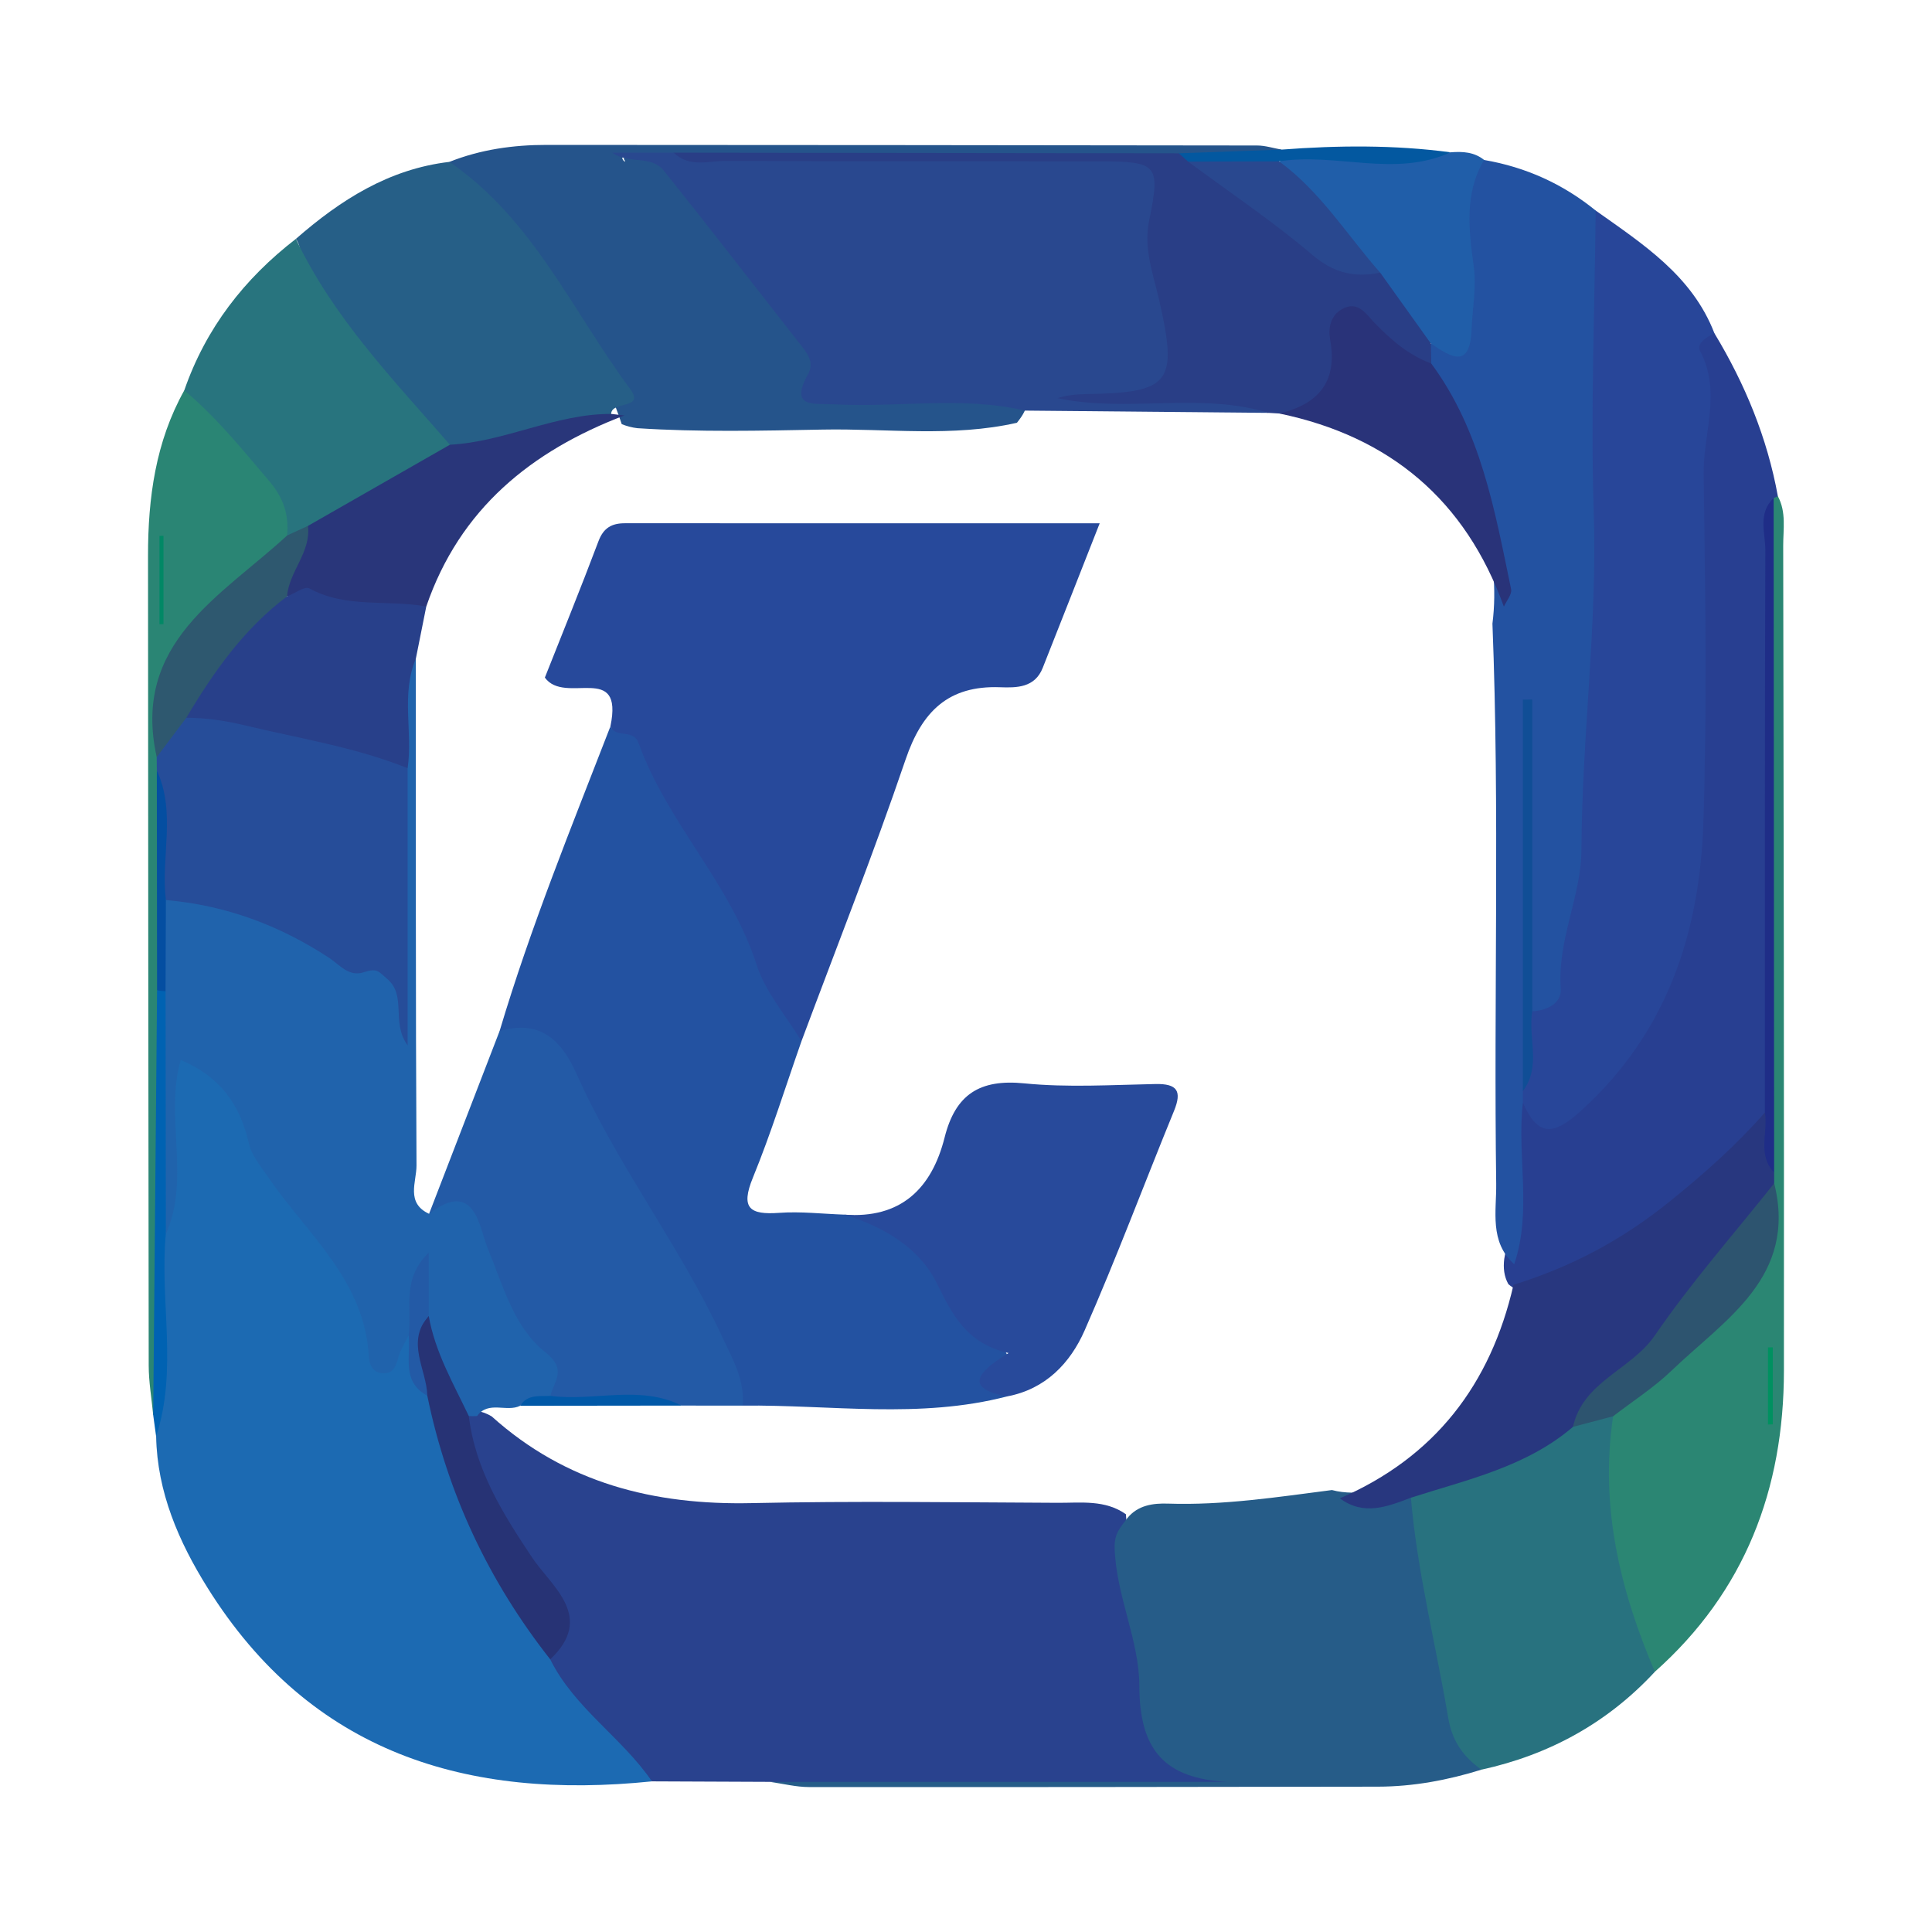 <?xml version="1.0" encoding="utf-8"?>
<!-- Generator: Adobe Illustrator 17.0.0, SVG Export Plug-In . SVG Version: 6.00 Build 0)  -->
<!DOCTYPE svg PUBLIC "-//W3C//DTD SVG 1.1//EN" "http://www.w3.org/Graphics/SVG/1.1/DTD/svg11.dtd">
<svg version="1.1" id="Layer_1" xmlns="http://www.w3.org/2000/svg" xmlns:xlink="http://www.w3.org/1999/xlink" x="0px" y="0px"
	 width="200px" height="200px" viewBox="0 0 200 200" enable-background="new 0 0 200 200" xml:space="preserve">

<g>
	<path fill="#29428E" d="M79.696,184.458c-4.07-0.017-8.14-0.035-12.209-0.052c-4.749-3.31-9.453-6.659-10.916-12.781
		c1.642-3.756-0.289-6.67-2.374-9.443c-2.821-3.751-4.95-7.84-6.361-12.288c-0.481-1.515-1.484-3.507,1.471-3.851
		c0.577,0.086,1.101,0.284,1.597,0.584c7.669,6.899,16.788,9.196,26.896,8.975c10.565-0.231,21.14-0.077,31.71-0.032
		c2.395,0.01,4.887-0.337,7.045,1.183c0.377,5.903,1.932,11.607,2.897,17.407c0.7,4.207,1.843,7.374,6.586,7.998
		c0.812,0.107,1.637,0.556,2.501,2.685C111.897,184.658,95.808,185.245,79.696,184.458z"/>
	<path fill="#1C6AB2" d="M56.959,171.776c2.502,5.05,7.422,8.083,10.528,12.63c-19.113,1.963-35.304-2.9-46.019-20.064
		c-2.959-4.739-5.194-9.868-5.305-15.644c0.191-6.629-0.225-13.258,0.013-19.879c1.085-4.969,0.506-10.023,0.704-15.042
		c0.068-1.72-0.19-3.925,1.553-4.684c1.972-0.859,3.484,0.997,4.977,2.128c0.835,0.632,1.588,1.423,1.957,2.401
		c2.548,6.746,7.336,12.079,11.246,17.966c1.162,1.749,2.196,3.592,2.533,5.669c0.45,2.77,1.908,0.802,2.973,0.749
		c2.026,1.562,1.351,4.439,3.039,6.161c2.626,8.689,5.532,17.247,11.139,24.596C56.934,169.597,57.051,170.702,56.959,171.776z"/>
	<path fill="#284699" d="M165.179,21.79c4.884,3.476,9.993,6.734,12.296,12.708c1.318,17.198,0.511,34.428,0.235,51.621
		c-0.183,11.377-3.944,21.959-13.091,29.759c-3.735,3.185-5.086,2.946-7.639-1.134c-0.154-0.595-0.2-1.199-0.161-1.811
		c0.745-2.916-0.217-6.138,1.553-8.88c2.906-5.654,3.177-11.946,3.741-18.006c1.901-20.424,0.908-40.947,1.482-61.422
		C163.626,23.48,162.801,21.692,165.179,21.79z"/>
	<path fill="#265C88" d="M79.696,184.458c15.788,0,31.577,0,47.365,0c-6.501-0.336-9.105-3.3-9.117-9.931
		c-0.008-4.754-2.411-9.34-2.558-14.288c-0.045-1.529,0.639-2.156,1.308-3.074c1.099-1.36,2.688-1.563,4.223-1.512
		c5.716,0.19,11.334-0.679,16.966-1.404c2.772,0.754,5.725-0.415,8.466,0.756c2.666,4.078,2.028,8.95,3.138,13.408
		c1.231,4.945,2.001,10.004,3.866,14.784c-3.492,1.086-7.058,1.752-10.723,1.758c-19.623,0.029-39.246,0.056-58.869,0.041
		C82.406,184.995,81.051,184.645,79.696,184.458z"/>
	<path fill="#283F91" d="M157.644,114.15c1.556,3.49,3.123,3.461,6.003,0.853c8.89-8.049,12.305-18.374,12.683-29.803
		c0.397-12.017,0.2-24.06,0.029-36.088c-0.06-4.236,1.875-8.528-0.361-12.756c-0.426-0.806,0.674-1.463,1.476-1.858
		c3.17,5.245,5.474,10.826,6.571,16.878c-0.064,0.319-0.128,0.638-0.192,0.956c-0.279,20.447,0.041,40.897-0.16,61.336
		c-1.444,4.561-4.067,7.86-8.251,10.656c-4.423,2.957-8.528,6.354-13.502,8.42c-1.894,0.787-3.8,1.885-5.793,0.195
		c-0.458-0.819-0.539-1.696-0.43-2.609c0.685-3.437,0.251-6.916,0.41-10.371C156.223,117.925,155.805,115.738,157.644,114.15z"/>
	<path fill="#2352A1" d="M157.644,114.15c-0.627,5.556,0.969,11.231-0.895,16.721c-2.586-2.335-1.825-5.477-1.863-8.34
		c-0.263-19.326,0.369-38.659-0.389-57.972c0.927-7.317-1.731-13.901-4.268-20.506c-0.805-2.096-2.069-3.993-2.719-6.159
		c-0.159-0.791-0.095-1.556,0.313-2.266c3.26-0.317,3.568-2.709,3.514-5.206c-0.071-3.259-0.67-6.534-0.115-9.767
		c0.266-1.549-0.488-3.992,2.414-4.095c4.303,0.739,8.154,2.477,11.543,5.231c-0.095,10.414-0.532,20.84-0.193,31.24
		c0.381,11.693-1.231,23.274-1.274,34.94c-0.018,4.77-2.512,9.348-2.143,14.344c0.113,1.531-1.385,2.287-2.948,2.379
		c-1.161-8.455-0.219-16.952-0.508-25.425c-0.073-2.129-0.009-4.263-0.013-6.384c-0.304,13.371,0.517,26.715-0.454,40.061
		C157.645,113.347,157.645,113.749,157.644,114.15z"/>
	<path fill="#25548B" d="M46.522,16.758c3.236-1.287,6.615-1.76,10.074-1.758c24.512,0.012,49.024,0.024,73.536,0.062
		c0.845,0.001,1.689,0.277,2.534,0.425c-3.23,2.856-7.207,1.066-10.787,1.741c-16.976-0.32-33.957,0.114-50.923-0.214
		c-2.078-0.536-4.16-1.128-6.205-0.841c-0.853,0.024,0.258,0.947-0.127,0.364c-0.133-0.202,0.017-0.25,0.431-0.302
		c6.014-0.761,8.245,4.479,10.603,7.923c3.26,4.763,8.623,8.289,9.473,14.696c0.283,2.131,2.454,1.506,3.914,1.549
		c4.697,0.138,9.417-0.282,14.084,0.283c1.172,0.142,4.882-0.31,2.142,3.079c-6.67,1.514-13.426,0.577-20.137,0.705
		c-6.386,0.121-12.784,0.272-19.156-0.145c-0.553-0.062-1.101-0.212-1.617-0.418c-3.352-10.054-9.925-17.932-17.261-25.291
		C46.593,18.108,46.26,17.518,46.522,16.758z"/>
	<path fill="#28727F" d="M153.353,183.197c-1.855-1.341-3.02-2.903-3.437-5.382c-1.279-7.591-3.205-15.072-3.861-22.772
		c2.457-3.134,6.482-3.064,9.684-4.685c2.323-1.176,4.641-2.365,6.944-3.59c1.54-0.564,3.088-1.49,4.609,0.04
		c0.477,8.882,2.926,17.464,4.019,26.253C166.407,178.356,160.378,181.66,153.353,183.197z"/>
	<path fill="#265F87" d="M46.522,16.758c8.653,5.917,12.751,15.478,18.723,23.531c1.566,2.112-1.956,1.182-1.977,2.559
		c-4.987,2.813-10.479,3.71-16.065,4.25c-4.257-1.98-6.692-5.847-9.457-9.334c-1.823-2.299-3.22-4.956-5.496-6.874
		c-2.034-1.715-0.361-4.303-1.62-6.161C35.24,20.702,40.26,17.492,46.522,16.758z"/>
	<path fill="#2B8673" d="M171.311,173.06c-3.615-8.462-5.718-17.17-4.318-26.451c-0.285-2.45,1.87-3.151,3.246-4.29
		c2.016-1.67,3.9-3.505,5.942-5.113c5.148-4.054,7.342-9.11,6.088-15.604c-0.003-0.617,0.014-1.219,0.027-1.835
		c2.001-15.77,0.471-31.598,0.95-47.385c0.211-6.938-0.443-13.89,0.361-20.818c0,0,0.437-0.196,0.437-0.193
		c0.887,1.636,0.55,3.418,0.553,5.133c0.05,28.46,0.093,56.921,0.075,85.382C184.665,154.155,180.644,164.761,171.311,173.06z"/>
	<path fill="#28747E" d="M30.63,24.729c3.88,8.176,10.107,14.597,15.945,21.309c0.229,2.111-1.548,2.493-2.856,3.105
		c-3.907,1.827-7.346,4.48-11.268,6.275c-0.986,0.341-1.974,0.684-2.977,0.056c-2.184-4.384-5.046-8.266-8.599-11.648
		c-0.962-0.916-2.32-1.688-1.799-3.413C21.301,33.986,25.283,28.854,30.63,24.729z"/>
	<path fill="#2A8574" d="M19.076,40.412c3.313,2.762,5.992,6.097,8.775,9.366c1.498,1.759,2.065,3.495,1.877,5.65
		c-0.57,2.753-2.676,4.506-4.693,5.914c-6.342,4.428-8.718,10.297-7.439,17.812c0.017,0.598,0.006,1.183-0.006,1.779
		c-0.015,7.349-0.006,14.686,0.021,22.028c-0.397,13.729-1.028,27.449-0.984,41.185c0.003,0.87,0.055,1.75-0.767,2.347
		c-0.162-1.714-0.464-3.428-0.466-5.142c-0.045-27.936-0.05-55.871-0.071-83.807C15.319,51.556,16.099,45.745,19.076,40.412z"/>
	<path fill="#205EA9" d="M153.636,16.559c-2.083,3.473-1.571,7.355-1.083,10.965c0.312,2.31-0.136,4.379-0.214,6.559
		c-0.151,4.188-2.152,2.874-4.218,1.476c-3.61-0.814-4.018-4.644-6.323-6.691c-2.705-3.181-5.297-6.453-8.101-9.553
		c-0.707-0.781-2.79-1.649-0.576-3.111c5.677-0.416,11.39,0.732,17.044-0.437C151.405,15.668,152.608,15.728,153.636,16.559z"/>
	<path fill="#0062B2" d="M15.86,146.493c0.133-14.659,0.267-29.319,0.4-43.978c0.74-0.181,1.283,0.069,1.632,0.745
		c-0.48,8.153,0.265,16.346-0.728,24.487c-0.643,6.969,1.266,14.06-1.003,20.951C16.061,147.963,15.961,147.228,15.86,146.493z"/>
	<path fill="#0358A0" d="M150.165,15.767c-5.794,2.649-11.868,0-17.753,0.938c-2.692,2.179-5.739,1.413-8.739,1.057
		c-0.863-0.353-1.713-0.723-1.636-1.891c3.543-0.128,7.087-0.256,10.63-0.384C138.508,15.045,144.343,14.99,150.165,15.767z"/>
	<path fill="#2063AC" d="M53.846,145.526c-1.405,0.7-3.278-0.566-4.462,1.062c0,0-0.427,0.015-0.427,0.015l-0.427-0.014
		c-3.864-2.49-4.504-6.544-5.141-10.594c-0.071-1.293,0.077-2.598-0.061-3.683c-0.262,1.851,0.768,4.112-1.026,5.921
		c-0.362,0.753-0.837,1.475-1.056,2.268c-0.251,0.908-0.535,1.722-1.611,1.663c-1.053-0.057-1.406-0.875-1.46-1.811
		c-0.458-7.838-6.37-12.596-10.376-18.434c-0.778-1.134-1.752-2.291-2.042-3.572c-0.9-3.969-2.96-6.892-7.048-8.623
		c-1.689,5.876,1.053,12.232-1.542,18.023c-0.009-8.38-0.019-16.759-0.028-25.139c-0.952-2.933-0.295-5.945-0.439-8.91
		c1.447-2.375,3.627-1.623,5.565-1.098c3.68,0.996,7.349,2.085,10.634,4.137c1.019,0.636,2.072,1.863,3.208,1.531
		c6.565-1.92,4.438,3.628,5.772,5.937c-1.755-8.069-0.723-16.63-1.028-25.155c0.603-3.647-1.799-7.901,2.197-10.851
		c0.004,17.486-0.026,34.971,0.068,52.456c0.009,1.678-1.138,3.875,1.305,5.001c1.735-2.986,3.544-2.884,5.52-0.199
		c1.473,2.002,2.233,4.308,3.05,6.602c1.009,2.831,2.6,5.333,4.711,7.437c1.953,1.946,1.838,3.556-0.345,5.126
		C56.306,145.385,54.848,144.57,53.846,145.526z"/>
	<path fill="#273375" d="M44.38,136.214c0.65,3.751,2.55,7.003,4.15,10.374c0.682,5.568,3.507,10.085,6.563,14.66
		c1.996,2.988,6.533,6.126,1.866,10.527c-6.376-8.099-10.647-17.18-12.723-27.284C42.262,140.003,42.284,138.784,44.38,136.214z"/>
	<path fill="#235AA6" d="M44.38,136.214c-2.408,2.719-0.215,5.517-0.143,8.278c-2.681-1.458-1.715-4.042-1.935-6.259
		c0.353-2.812-0.758-5.803,2.079-8.562C44.38,131.852,44.38,134.033,44.38,136.214z"/>
	<path fill="#104E96" d="M157.645,112.946c0-13.507,0-27.014,0-40.522c0.325-0.003,0.65-0.006,0.975-0.01c0,10.76,0,21.519,0,32.279
		C158.149,107.427,159.592,110.387,157.645,112.946z"/>
	<path fill="#28377F" d="M138.702,155.107c9.829-4.25,15.609-11.792,17.977-22.108c5.965-1.849,11.176-4.589,16.219-8.662
		c3.547-2.865,6.829-5.782,9.801-9.166c1.271,1.925-0.202,4.273,0.96,6.215c0.002,0.37,0.004,0.739,0.005,1.109
		c-4.526,10.402-12.51,17.948-20.831,25.216c-4.848,4.148-10.938,5.456-16.779,7.332
		C143.611,155.975,141.169,156.941,138.702,155.107z"/>
	<path fill="#1F2D87" d="M183.659,121.385c-1.769-1.848-0.617-4.146-0.96-6.215c0.002-19.402-0.021-38.804,0.046-58.206
		c0.006-1.801-0.804-3.832,0.862-5.402C183.625,74.839,183.642,98.112,183.659,121.385z"/>
	<path fill="#293E86" d="M132.441,42.807c-0.368-0.022-0.736-0.044-1.104-0.066c-7.556-1.038-15.204,0.129-23.292-0.668
		c1.454-2.954,3.849-2.741,5.915-2.821c4.105-0.159,5.688-2.139,4.848-6.095c-0.797-3.752-1.576-7.461-1.279-11.375
		c0.286-3.766-2.843-3.42-5.157-3.45c-11.506-0.148-23.013-0.045-34.52-0.07c-1.916-0.004-3.855,0.126-5.73-0.323
		c-1.104-0.265-2.548-0.363-2.378-2.137c17.431,0.022,34.862,0.045,52.294,0.068c0.319,0.287,0.638,0.572,0.956,0.857
		c4.045,1.217,7.232,3.899,10.516,6.346c2.906,2.165,5.808,4.228,9.368,5.154c1.748,2.444,3.497,4.888,5.245,7.331
		c0.014,0.691,0.028,1.381,0.043,2.072c-2.668,0.937-4.156-1.067-5.843-2.427c-1.954-1.576-3.322-1.382-3.281,1.267
		C139.113,41.119,136.801,42.946,132.441,42.807z"/>
	<path fill="#293379" d="M132.441,42.807c4.031-0.973,6.051-3.278,5.256-7.631c-0.217-1.188,0.021-2.504,1.232-3.178
		c1.68-0.936,2.521,0.564,3.414,1.479c1.702,1.744,3.501,3.299,5.821,4.154c5.131,6.944,6.575,15.203,8.265,23.362
		c0.11,0.529-0.482,1.204-0.747,1.812C151.7,51.763,143.876,45.186,132.441,42.807z"/>
	<path fill="#29488F" d="M69.743,15.802c1.61,1.584,3.634,0.843,5.459,0.853c12.862,0.07,25.725,0.023,38.587,0.047
		c6.053,0.012,6.36,0.328,5.168,6.134c-0.595,2.897,0.418,5.51,1.027,8.175c1.97,8.614,1.227,9.644-7.531,9.784
		c-0.998,0.016-1.996,0.106-2.99,0.419c7.236,1.545,14.701-0.659,21.874,1.527c-8.409-0.078-16.817-0.156-25.226-0.235
		c-6.535-1.525-13.163-0.288-19.738-0.652c-2.098-0.116-4.707,0.452-2.722-3.129c0.615-1.11,0.059-1.973-0.617-2.834
		c-4.771-6.077-9.486-12.197-14.315-18.227c-1.329-1.66-3.631-0.616-5.342-1.862C65.498,15.802,67.62,15.802,69.743,15.802z"/>
	<path fill="#29367A" d="M64.642,43.006c-9.651,3.676-17.056,9.681-20.514,19.78c-5.111,2.434-9.851,0.045-14.687-1.132
		c-1.077-3.045,1.183-4.96,2.439-7.215c4.898-2.8,9.796-5.6,14.694-8.401c5.711-0.3,10.922-3.209,16.693-3.19
		C63.726,42.901,64.184,42.953,64.642,43.006z"/>
	<path fill="#2D546F" d="M162.834,147.71c1.037-4.721,6.024-5.889,8.478-9.469c3.764-5.492,8.202-10.521,12.354-15.747
		c2.398,9.711-5.073,14.064-10.629,19.395c-1.835,1.761-4.019,3.158-6.044,4.721C165.606,146.976,164.22,147.343,162.834,147.71z"/>
	<path fill="#009160" d="M183.517,139.476c0,2.658,0,5.317,0,7.975c-0.166,0.004-0.331,0.007-0.497,0.011c0-2.659,0-5.319,0-7.978
		C183.186,139.481,183.351,139.478,183.517,139.476z"/>
	<path fill="#2E586F" d="M31.88,54.439c0.33,2.746-1.964,4.713-2.166,7.301c-2.34,4.957-7.047,8.208-9.44,13.127
		c-1.184,1.36-1.561,3.662-4.052,3.511c-2.627-11.846,6.688-16.663,13.507-22.95C30.446,55.098,31.163,54.768,31.88,54.439z"/>
	<path fill="#264D99" d="M16.222,78.378c1.021-1.358,2.043-2.716,3.064-4.074c8.28-1.08,16.104-0.156,22.914,5.219
		c0,9.349,0,18.699,0,28.698c-1.747-2.397-0.065-5.107-2.094-6.863c-0.964-0.834-1.063-1.162-2.456-0.709
		c-1.549,0.504-2.487-0.776-3.602-1.507c-5.135-3.37-10.733-5.441-16.874-5.969c-1.382-4.397,0.308-9.009-0.939-13.416
		C16.23,79.297,16.226,78.837,16.222,78.378z"/>
	<path fill="#044EA1" d="M16.234,79.757c2.015,4.353,0.4,8.96,0.939,13.416c-0.012,3.145-0.024,6.291-0.036,9.436
		c-0.296-0.005-0.589-0.035-0.878-0.092C16.251,94.929,16.243,87.343,16.234,79.757z"/>
	<path fill="#028865" d="M16.924,55.464c0,3.049,0,6.098,0,9.147c-0.139,0.004-0.278,0.009-0.417,0.013c0-3.05,0-6.1,0-9.151
		C16.646,55.47,16.785,55.467,16.924,55.464z"/>
	<path fill="#29488F" d="M142.876,28.227c-2.645,0.532-4.803,0.049-7.028-1.845c-4.074-3.467-8.549-6.462-12.856-9.654
		c3.14-0.007,6.28-0.015,9.42-0.022C136.693,19.825,139.446,24.334,142.876,28.227z"/>
	<path fill="#27499B" d="M63.189,75.2c1.406-6.754-4.696-2.159-6.785-5.057c1.703-4.305,3.692-9.188,5.551-14.121
		c0.523-1.388,1.381-1.855,2.732-1.855c16.174,0.007,32.348,0.004,49.153,0.004c-2.105,5.345-3.993,10.162-5.9,14.972
		c-0.817,2.061-2.702,2.063-4.411,2c-5.378-0.2-8.096,2.526-9.782,7.478c-3.34,9.807-7.157,19.451-10.778,29.162
		c-3.881-1.968-5.111-5.85-6.627-9.438C72.862,90.106,66.915,83.287,63.189,75.2z"/>
	<path fill="#2352A1" d="M63.189,75.2c0.563,1.249,2.381,0.231,2.911,1.709c2.955,8.234,9.513,14.538,12.225,22.968
		c0.913,2.84,3.061,5.282,4.644,7.906c-1.657,4.718-3.139,9.508-5.031,14.13c-1.307,3.192-0.307,3.858,2.729,3.64
		c2.224-0.16,4.479,0.108,6.72,0.185c5.084,0.33,9.145,2.656,11.058,7.311c1.65,4.017,7.95,5.664,5.805,11.506
		c-9.049,2.356-18.232,0.855-27.359,0.953c-3.179-6.52-6.67-12.887-9.985-19.331c-2.814-5.47-7.331-10.078-9.351-16.045
		c-1.04-3.072-4.883-0.607-5.838-3.392C54.917,96.001,59.146,85.635,63.189,75.2z"/>
	<path fill="#235AA6" d="M51.715,106.742c4.168-1.237,6.397,0.899,7.973,4.433c4.227,9.473,10.649,17.733,15.047,27.154
		c1.13,2.42,2.36,4.49,2.154,7.18c-2.106-0.001-4.213-0.002-6.319-0.003c-4.448-1.414-9.14,0.458-13.584-1.007
		c0.331-1.546,1.806-2.668-0.559-4.54c-3.25-2.572-4.354-6.9-5.957-10.775c-0.833-2.015-1.28-7.236-6.053-3.529
		C46.851,119.351,49.283,113.047,51.715,106.742z"/>
	<path fill="#284A9B" d="M104.249,144.556c-4.168-0.78-3.443-2.308,0.158-4.488c-4.415-1.018-5.823-4-7.468-7.303
		c-1.802-3.618-5.527-5.809-9.552-7.027c5.856,0.449,9.065-2.69,10.399-7.988c1.122-4.459,3.631-6.063,8.249-5.601
		c4.485,0.448,9.052,0.158,13.58,0.069c2.252-0.044,2.765,0.719,1.916,2.79c-3.099,7.568-5.959,15.24-9.252,22.721
		C110.792,141.111,108.228,143.815,104.249,144.556z"/>
	<path fill="#28408A" d="M42.199,79.522c-5.411-2.167-11.146-3.064-16.771-4.416c-2.062-0.495-4.059-0.801-6.143-0.802
		c2.82-4.733,5.955-9.204,10.429-12.564c0.784-0.302,1.833-1.09,2.309-0.829c3.839,2.098,8.098,1.135,12.104,1.875
		c-0.361,1.803-0.721,3.606-1.082,5.411C41.494,71.878,42.747,75.767,42.199,79.522z"/>
	<path fill="#0158A7" d="M56.987,144.5c4.509,0.599,9.193-1.18,13.584,1.007c-5.575,0.007-11.15,0.013-16.725,0.02
		C54.605,144.304,55.851,144.569,56.987,144.5z"/>
</g>
</svg>

